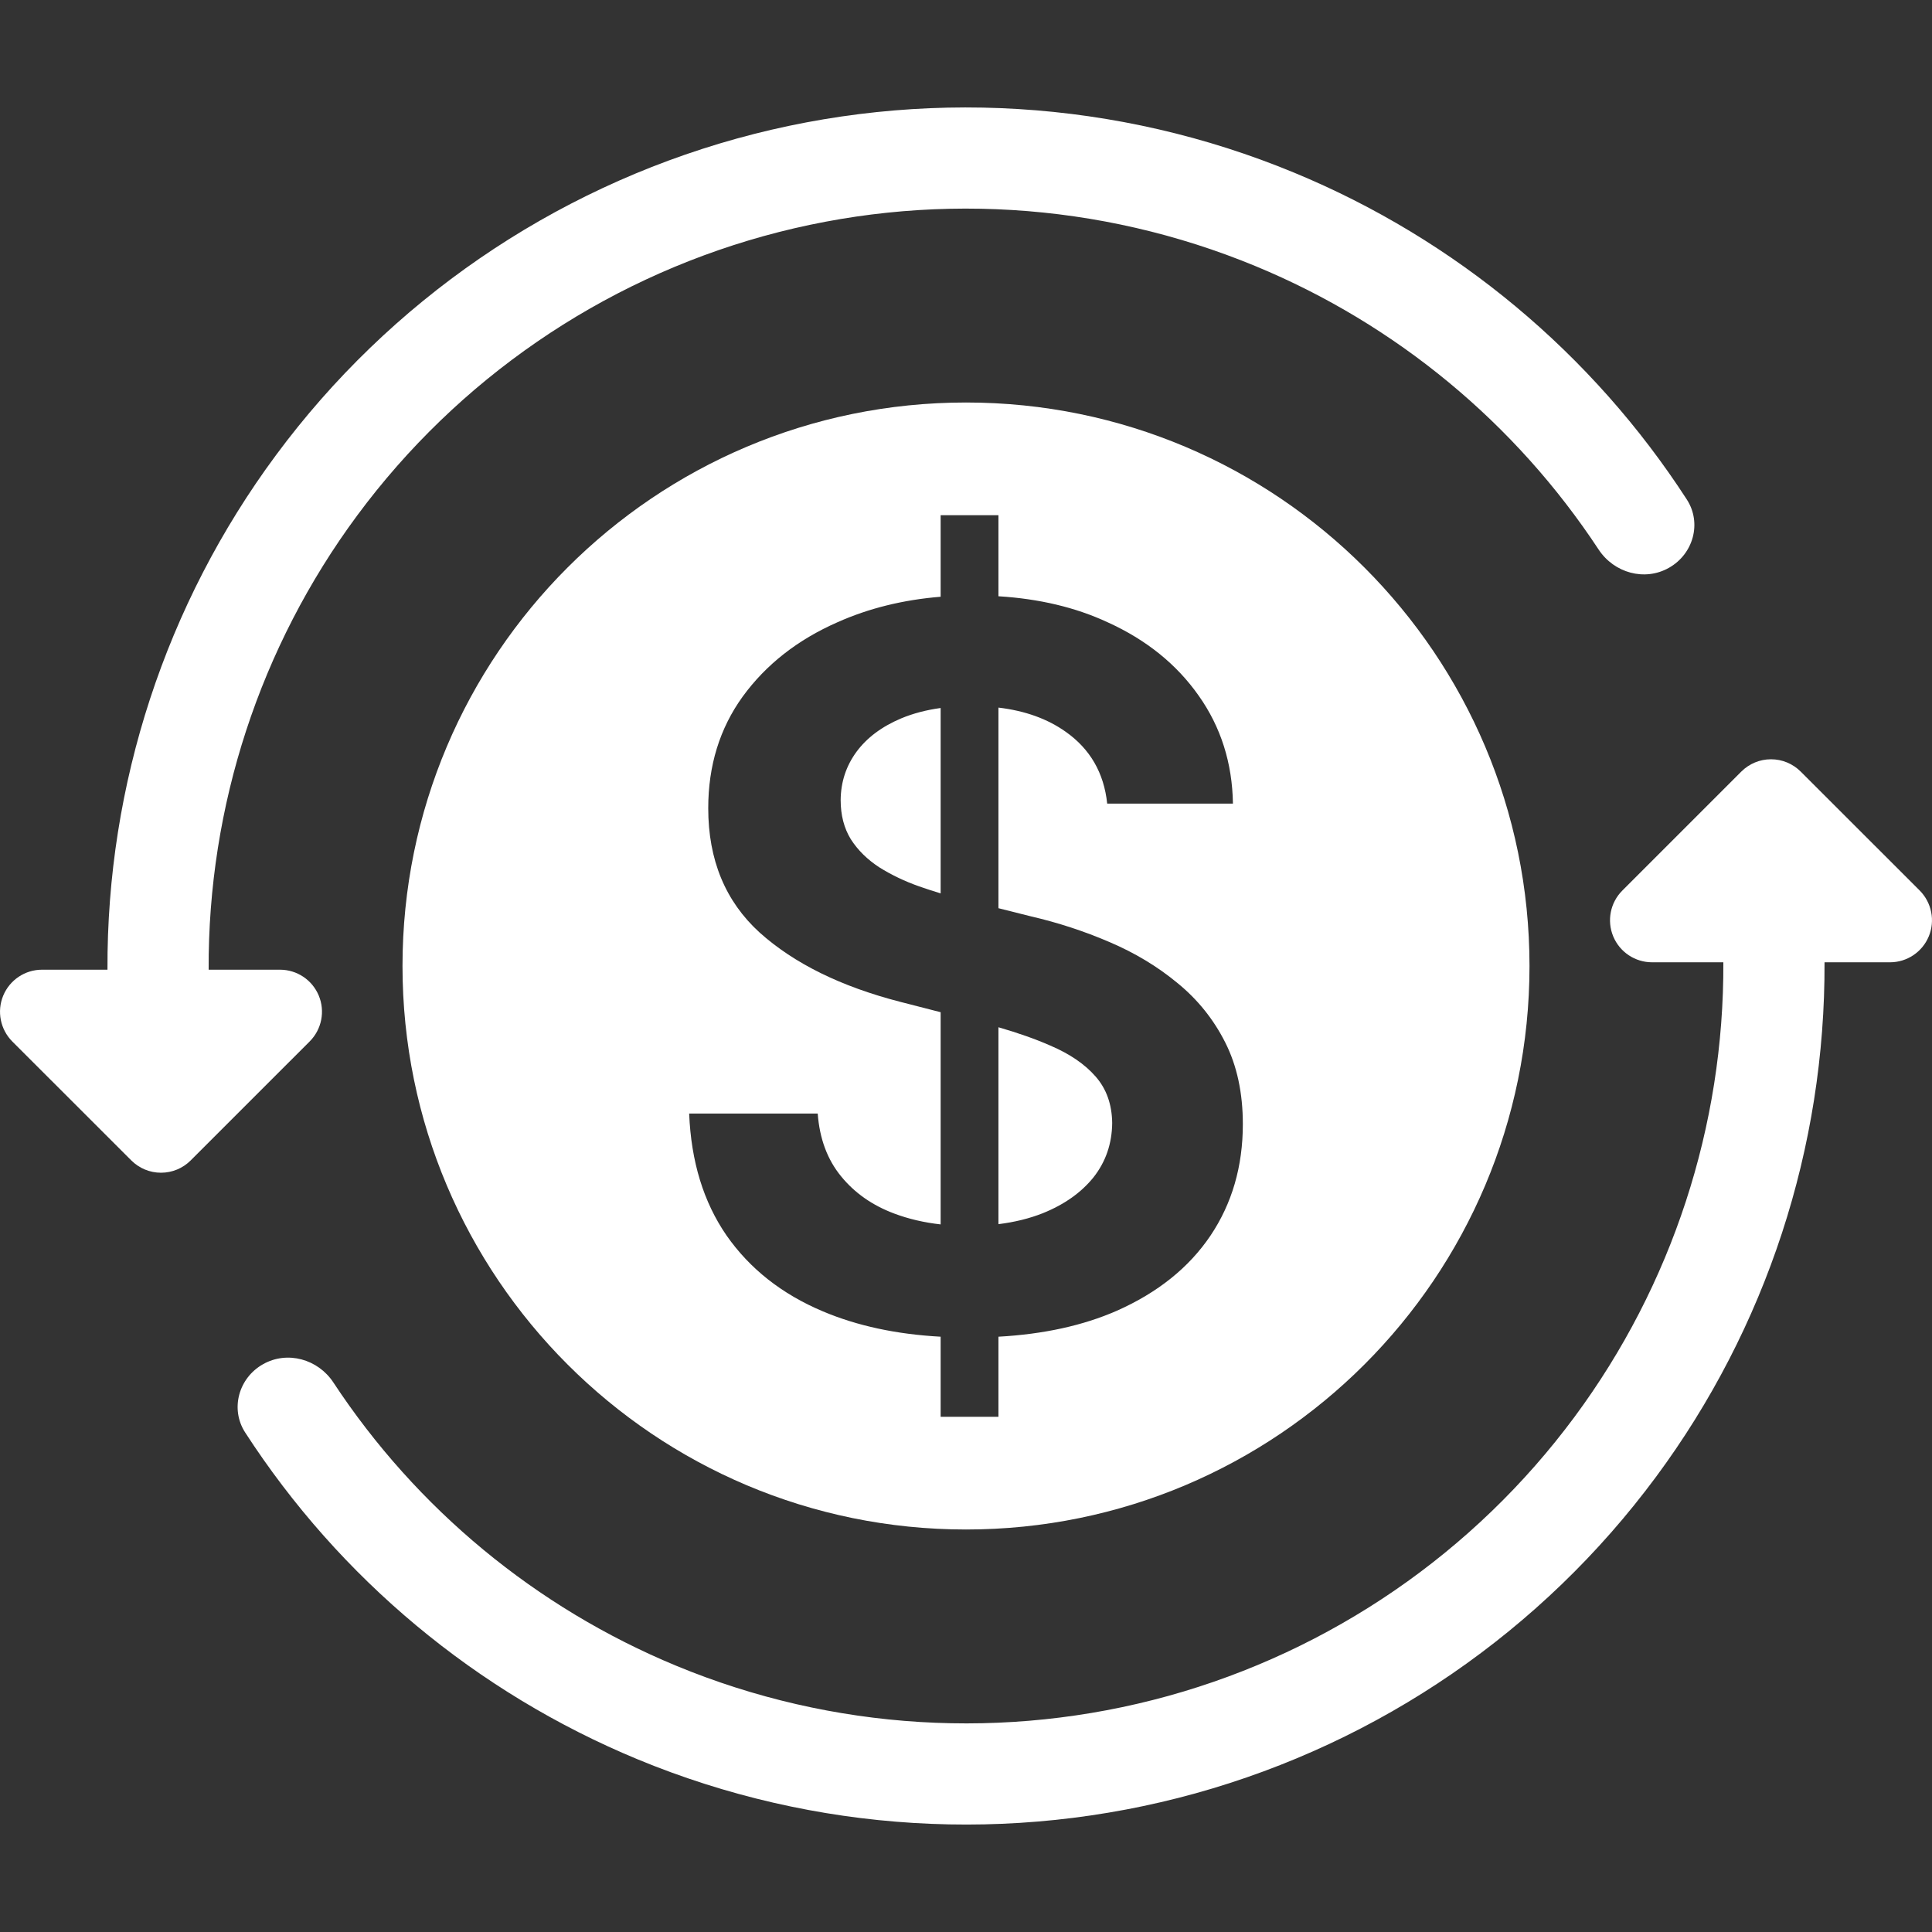 <svg width="24" height="24" viewBox="0 0 24 24" fill="none" xmlns="http://www.w3.org/2000/svg">
<rect x="0" y="0" width="24" height="24" fill="#333333" stroke="none"/>
<path fill-rule="evenodd" clip-rule="evenodd" d="M12 19C15.866 19 19 15.866 19 12C19 8.134 15.866 5 12 5C8.134 5 5 8.134 5 12C5 15.866 8.134 19 12 19ZM11.685 16.605V17.6H12.403V16.605C12.965 16.574 13.455 16.466 13.873 16.283C14.38 16.058 14.768 15.748 15.036 15.351C15.305 14.951 15.439 14.489 15.439 13.964C15.439 13.576 15.366 13.238 15.22 12.949C15.074 12.66 14.876 12.414 14.625 12.21C14.377 12.005 14.096 11.836 13.781 11.702C13.469 11.568 13.143 11.461 12.805 11.383L12.403 11.282V8.79C12.733 8.829 13.011 8.929 13.238 9.09C13.541 9.303 13.714 9.601 13.754 9.983H15.316C15.308 9.478 15.166 9.032 14.892 8.644C14.618 8.253 14.24 7.948 13.759 7.73C13.361 7.545 12.909 7.438 12.403 7.407V6.4H11.685V7.413C11.218 7.451 10.79 7.557 10.403 7.73C9.907 7.948 9.515 8.256 9.226 8.653C8.94 9.049 8.798 9.512 8.798 10.04C8.798 10.681 9.01 11.196 9.436 11.584C9.865 11.969 10.448 12.256 11.186 12.446L11.685 12.574V15.21C11.479 15.187 11.286 15.142 11.108 15.075C10.836 14.973 10.616 14.819 10.447 14.611C10.278 14.404 10.181 14.145 10.158 13.833H8.561C8.585 14.428 8.739 14.932 9.025 15.347C9.314 15.761 9.713 16.076 10.224 16.291C10.648 16.47 11.135 16.575 11.685 16.605ZM12.403 15.207C12.604 15.182 12.787 15.137 12.954 15.071C13.222 14.963 13.432 14.814 13.584 14.625C13.736 14.432 13.813 14.208 13.816 13.951C13.813 13.718 13.744 13.525 13.61 13.373C13.476 13.219 13.288 13.091 13.046 12.988C12.857 12.905 12.642 12.83 12.403 12.761V15.207ZM11.685 11.098V8.795C11.504 8.82 11.341 8.863 11.195 8.924C10.953 9.026 10.768 9.165 10.639 9.34C10.511 9.515 10.445 9.714 10.443 9.939C10.443 10.126 10.485 10.288 10.569 10.425C10.657 10.562 10.775 10.678 10.924 10.775C11.073 10.868 11.237 10.947 11.418 11.011C11.507 11.042 11.596 11.071 11.685 11.098Z" fill="white"/>
<path fill-rule="evenodd" clip-rule="evenodd" d="M20.955 6.206C21.143 6.498 21.035 6.882 20.733 7.053C20.431 7.225 20.05 7.117 19.859 6.827C18.826 5.258 17.344 4.029 15.599 3.307C13.66 2.504 11.508 2.373 9.486 2.933C7.464 3.494 5.687 4.715 4.439 6.401C3.229 8.035 2.582 10.016 2.592 12.046L3.478 12.046C3.689 12.046 3.879 12.173 3.96 12.368C4.041 12.563 3.996 12.788 3.847 12.937L2.369 14.415C2.271 14.513 2.139 14.568 2 14.568C1.861 14.568 1.729 14.513 1.631 14.415L0.153 12.938C0.004 12.788 -0.041 12.563 0.04 12.368C0.121 12.173 0.311 12.046 0.522 12.046L1.335 12.046C1.325 9.747 2.058 7.504 3.429 5.653C4.844 3.741 6.858 2.358 9.15 1.722C11.443 1.087 13.882 1.236 16.079 2.146C18.083 2.975 19.782 4.394 20.955 6.206Z" fill="white"/>
<path fill-rule="evenodd" clip-rule="evenodd" d="M3.045 17.794C2.857 17.502 2.965 17.117 3.267 16.947C3.569 16.776 3.95 16.883 4.141 17.173C5.174 18.742 6.656 19.971 8.401 20.693C10.34 21.496 12.492 21.627 14.514 21.067C16.536 20.506 18.313 19.285 19.561 17.599C20.771 15.965 21.418 13.984 21.408 11.954L20.523 11.954C20.311 11.954 20.121 11.827 20.04 11.632C19.959 11.437 20.004 11.212 20.153 11.063L21.631 9.585C21.729 9.487 21.861 9.432 22 9.432C22.139 9.432 22.271 9.487 22.369 9.585L23.847 11.062C23.996 11.212 24.041 11.437 23.96 11.632C23.879 11.827 23.689 11.954 23.478 11.954L22.665 11.954C22.675 14.253 21.942 16.496 20.571 18.347C19.156 20.259 17.142 21.642 14.85 22.278C12.557 22.913 10.118 22.764 7.921 21.855C5.917 21.025 4.218 19.606 3.045 17.794Z" fill="white"/>
</svg>
